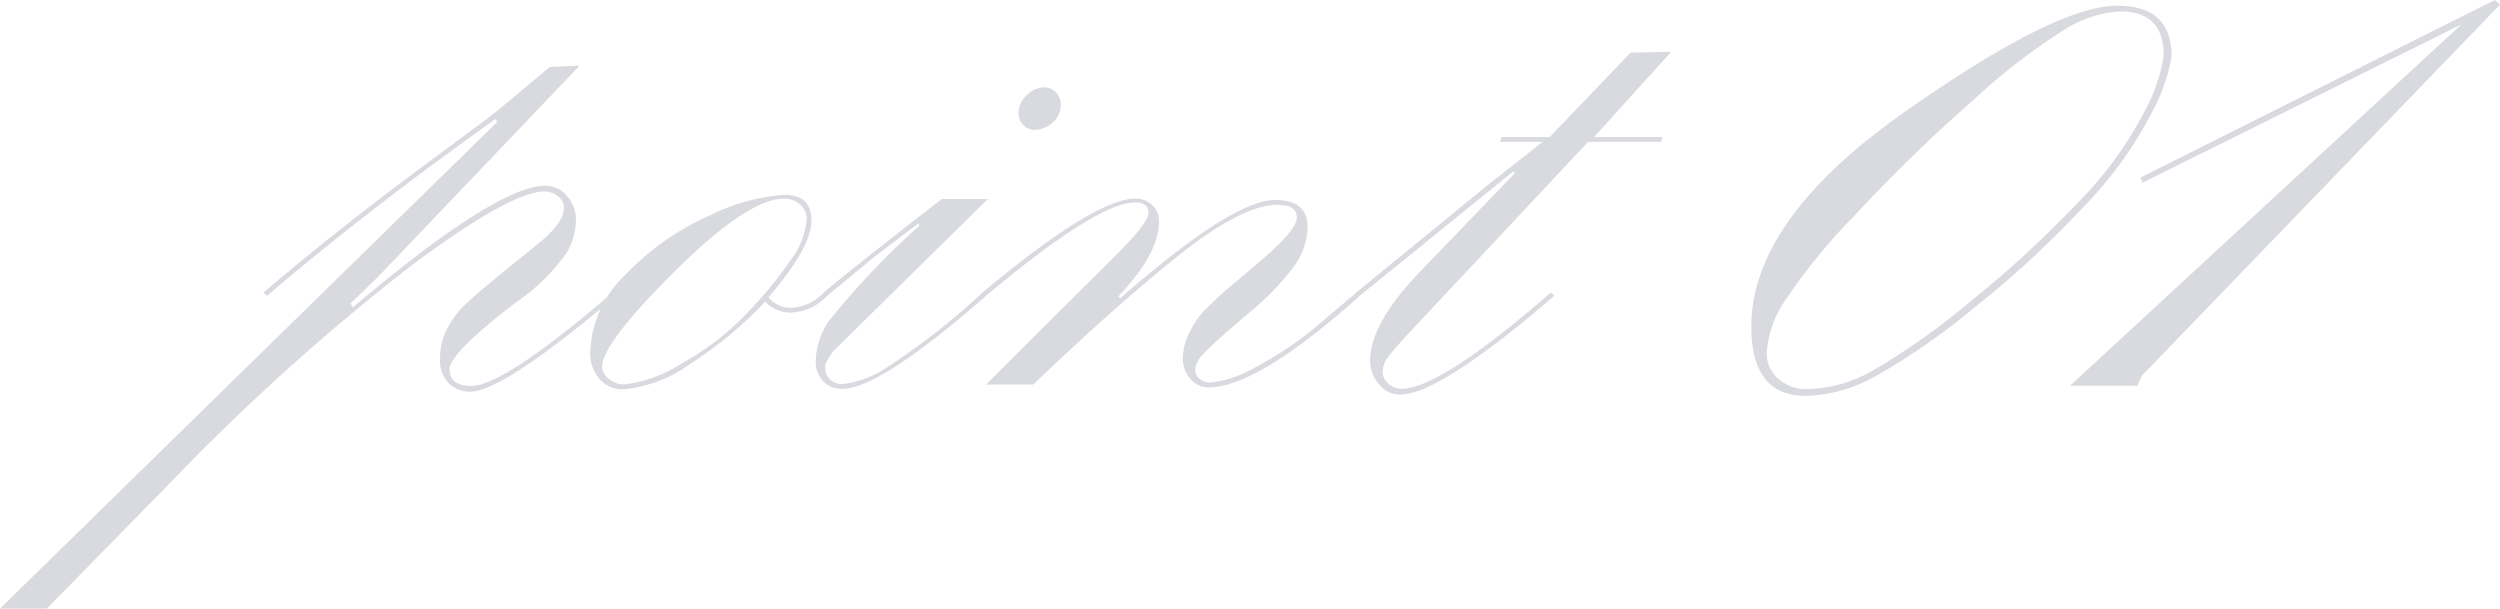 <svg xmlns="http://www.w3.org/2000/svg" width="148.504" height="36.153" viewBox="0 0 148.504 36.153">
  <path id="point01" d="M-60.373-5.268l-.2-.2q4.17-3.568,9.361-7.42l3.858-2.86q.652-.481,3.773-3.115l1.784-.085-12,12.574-1.614,1.558.142.227q8.55-7.222,11.438-7.222a1.663,1.663,0,0,1,1.274.6,2.161,2.161,0,0,1,.538,1.5A4.208,4.208,0,0,1-42.5-7.935a11.6,11.6,0,0,1-3.042,3.023q-3.98,3.037-3.98,4,0,.993,1.274.993,1.954,0,8.411-5.551l.2.2Q-46.365.425-48.313.425a1.8,1.8,0,0,1-1.243-.483,1.926,1.926,0,0,1-.537-1.5,3.737,3.737,0,0,1,.4-1.717,5.515,5.515,0,0,1,1.02-1.405q.623-.625,2.8-2.384l1.614-1.306q1.529-1.249,1.529-2.129a.827.827,0,0,0-.368-.7,1.315,1.315,0,0,0-.793-.27q-2.01,0-7.984,4.46a132.777,132.777,0,0,0-14.3,12.9l-7.276,7.42h-2.784L-46.694-15.6l-.113-.17Q-54.612-10.2-60.373-5.268Zm33.078-.2.2.2a3.137,3.137,0,0,1-2.152.991,2.034,2.034,0,0,1-1.529-.651,23.357,23.357,0,0,1-4.475,3.71,7.969,7.969,0,0,1-3.965,1.5,1.842,1.842,0,0,1-1.388-.595,2.285,2.285,0,0,1-.566-1.643,6.646,6.646,0,0,1,2.152-4.63,15.587,15.587,0,0,1,4.942-3.455,11.849,11.849,0,0,1,4.432-1.232q1.614,0,1.614,1.529,0,1.586-2.549,4.56a1.667,1.667,0,0,0,1.359.623A2.844,2.844,0,0,0-27.295-5.466Zm-1.02-4.361a1.088,1.088,0,0,0-.41-.878,1.4,1.4,0,0,0-.918-.34q-2.147,0-6.484,4.3t-4.337,5.692a.933.933,0,0,0,.4.722,1.383,1.383,0,0,0,.9.326,7.927,7.927,0,0,0,3.4-1.232,16.152,16.152,0,0,0,3.9-3,24.4,24.4,0,0,0,2.613-3.172A4.607,4.607,0,0,0-28.314-9.827ZM-13.22-16.6a1.319,1.319,0,0,1-.5,1.048,1.629,1.629,0,0,1-1.064.425.891.891,0,0,1-.672-.3,1.015,1.015,0,0,1-.28-.722,1.441,1.441,0,0,1,.476-1.02,1.466,1.466,0,0,1,1.064-.481.9.9,0,0,1,.7.312A1.065,1.065,0,0,1-13.22-16.6ZM-27.1-5.268l-.2-.2q1.389-1.189,7-5.551h2.745L-26.53-2.181a2.675,2.675,0,0,0-.68,1.02v.2a.9.9,0,0,0,.283.651.961.961,0,0,0,.708.283,5.924,5.924,0,0,0,2.563-.92,43.326,43.326,0,0,0,5.792-4.517l.2.2Q-23.981.255-26.19.255A1.525,1.525,0,0,1-27.337-.2a1.676,1.676,0,0,1-.439-1.218,4.454,4.454,0,0,1,.723-2.28A46.171,46.171,0,0,1-21.62-9.431l-.058-.142-2.61,1.982Zm9.232-.2q6.684-5.579,9.091-5.579a1.4,1.4,0,0,1,.977.375,1.307,1.307,0,0,1,.411,1.015q0,1.88-2.407,4.415l.113.113q6.655-5.834,9.2-5.834,1.926,0,1.926,1.618A4.089,4.089,0,0,1,.671-7.07,16.039,16.039,0,0,1-2.175-4.146Q-4.242-2.385-4.738-1.831a1.569,1.569,0,0,0-.5.951.686.686,0,0,0,.269.54.918.918,0,0,0,.609.227,7.07,7.07,0,0,0,2.719-.92A21.367,21.367,0,0,0,2.5-3.908L4.339-5.466l.2.2Q-1.552.17-4.44.17a1.41,1.41,0,0,1-1.076-.5A1.763,1.763,0,0,1-5.97-1.562,3.334,3.334,0,0,1-5.616-3.01a5.669,5.669,0,0,1,.793-1.249A23.587,23.587,0,0,1-2.713-6.19L-1.41-7.3Q.8-9.172.8-9.91q0-.767-1.132-.767-2.095,0-5.832,2.967T-14.856,0h-2.81L-9.85-7.78q1.841-1.846,1.841-2.414,0-.624-.793-.624-2.237,0-8.864,5.551Zm22.4.2-.2-.2L12.1-11.818l3.3-2.6H12.863l.113-.283h2.847l4.8-5.013,2.423-.057L18.457-14.7h4.063l-.086.283H18.107L8.355-4.015Q6.6-2.15,6.25-1.669a1.554,1.554,0,0,0-.353.9.911.911,0,0,0,.354.722,1.15,1.15,0,0,0,.75.3q2.322,0,8.893-5.721l.2.2Q9.267.595,6.944.595a1.608,1.608,0,0,1-1.26-.609,2.124,2.124,0,0,1-.524-1.43q0-2.124,2.831-5.126l5.774-6-.113-.085ZM27.8-3.437q0-6.334,9.029-12.7t12.7-6.368q3.234,0,3.234,3a10.514,10.514,0,0,1-1.179,3.352,23.17,23.17,0,0,1-4.077,5.626,59.564,59.564,0,0,1-6.486,5.98A40.051,40.051,0,0,1,35.194-.505,9.015,9.015,0,0,1,31.033.674Q27.8.674,27.8-3.437Zm24.494-16.1q0-2.628-2.561-2.628a6.893,6.893,0,0,0-3.218,1.011,37.294,37.294,0,0,0-5.593,4.313A94.336,94.336,0,0,0,33.9-10.006a34.39,34.39,0,0,0-4.228,5.222,6.183,6.183,0,0,0-.96,2.965,1.975,1.975,0,0,0,.657,1.449A2.52,2.52,0,0,0,31.2.27,8.236,8.236,0,0,0,35.093-.876,41.686,41.686,0,0,0,40.77-4.9a64.239,64.239,0,0,0,6.4-5.879,22.038,22.038,0,0,0,3.976-5.424A9.918,9.918,0,0,0,52.292-19.541Zm19.979-3.032L51.012-.539a5.036,5.036,0,0,0-.27.606H46.733L69.98-21.394l-18.935,9.4-.135-.3L71.968-22.843Z" transform="translate(76.232 22.843)" fill="#3c4661" opacity="0.2"/>
</svg>
